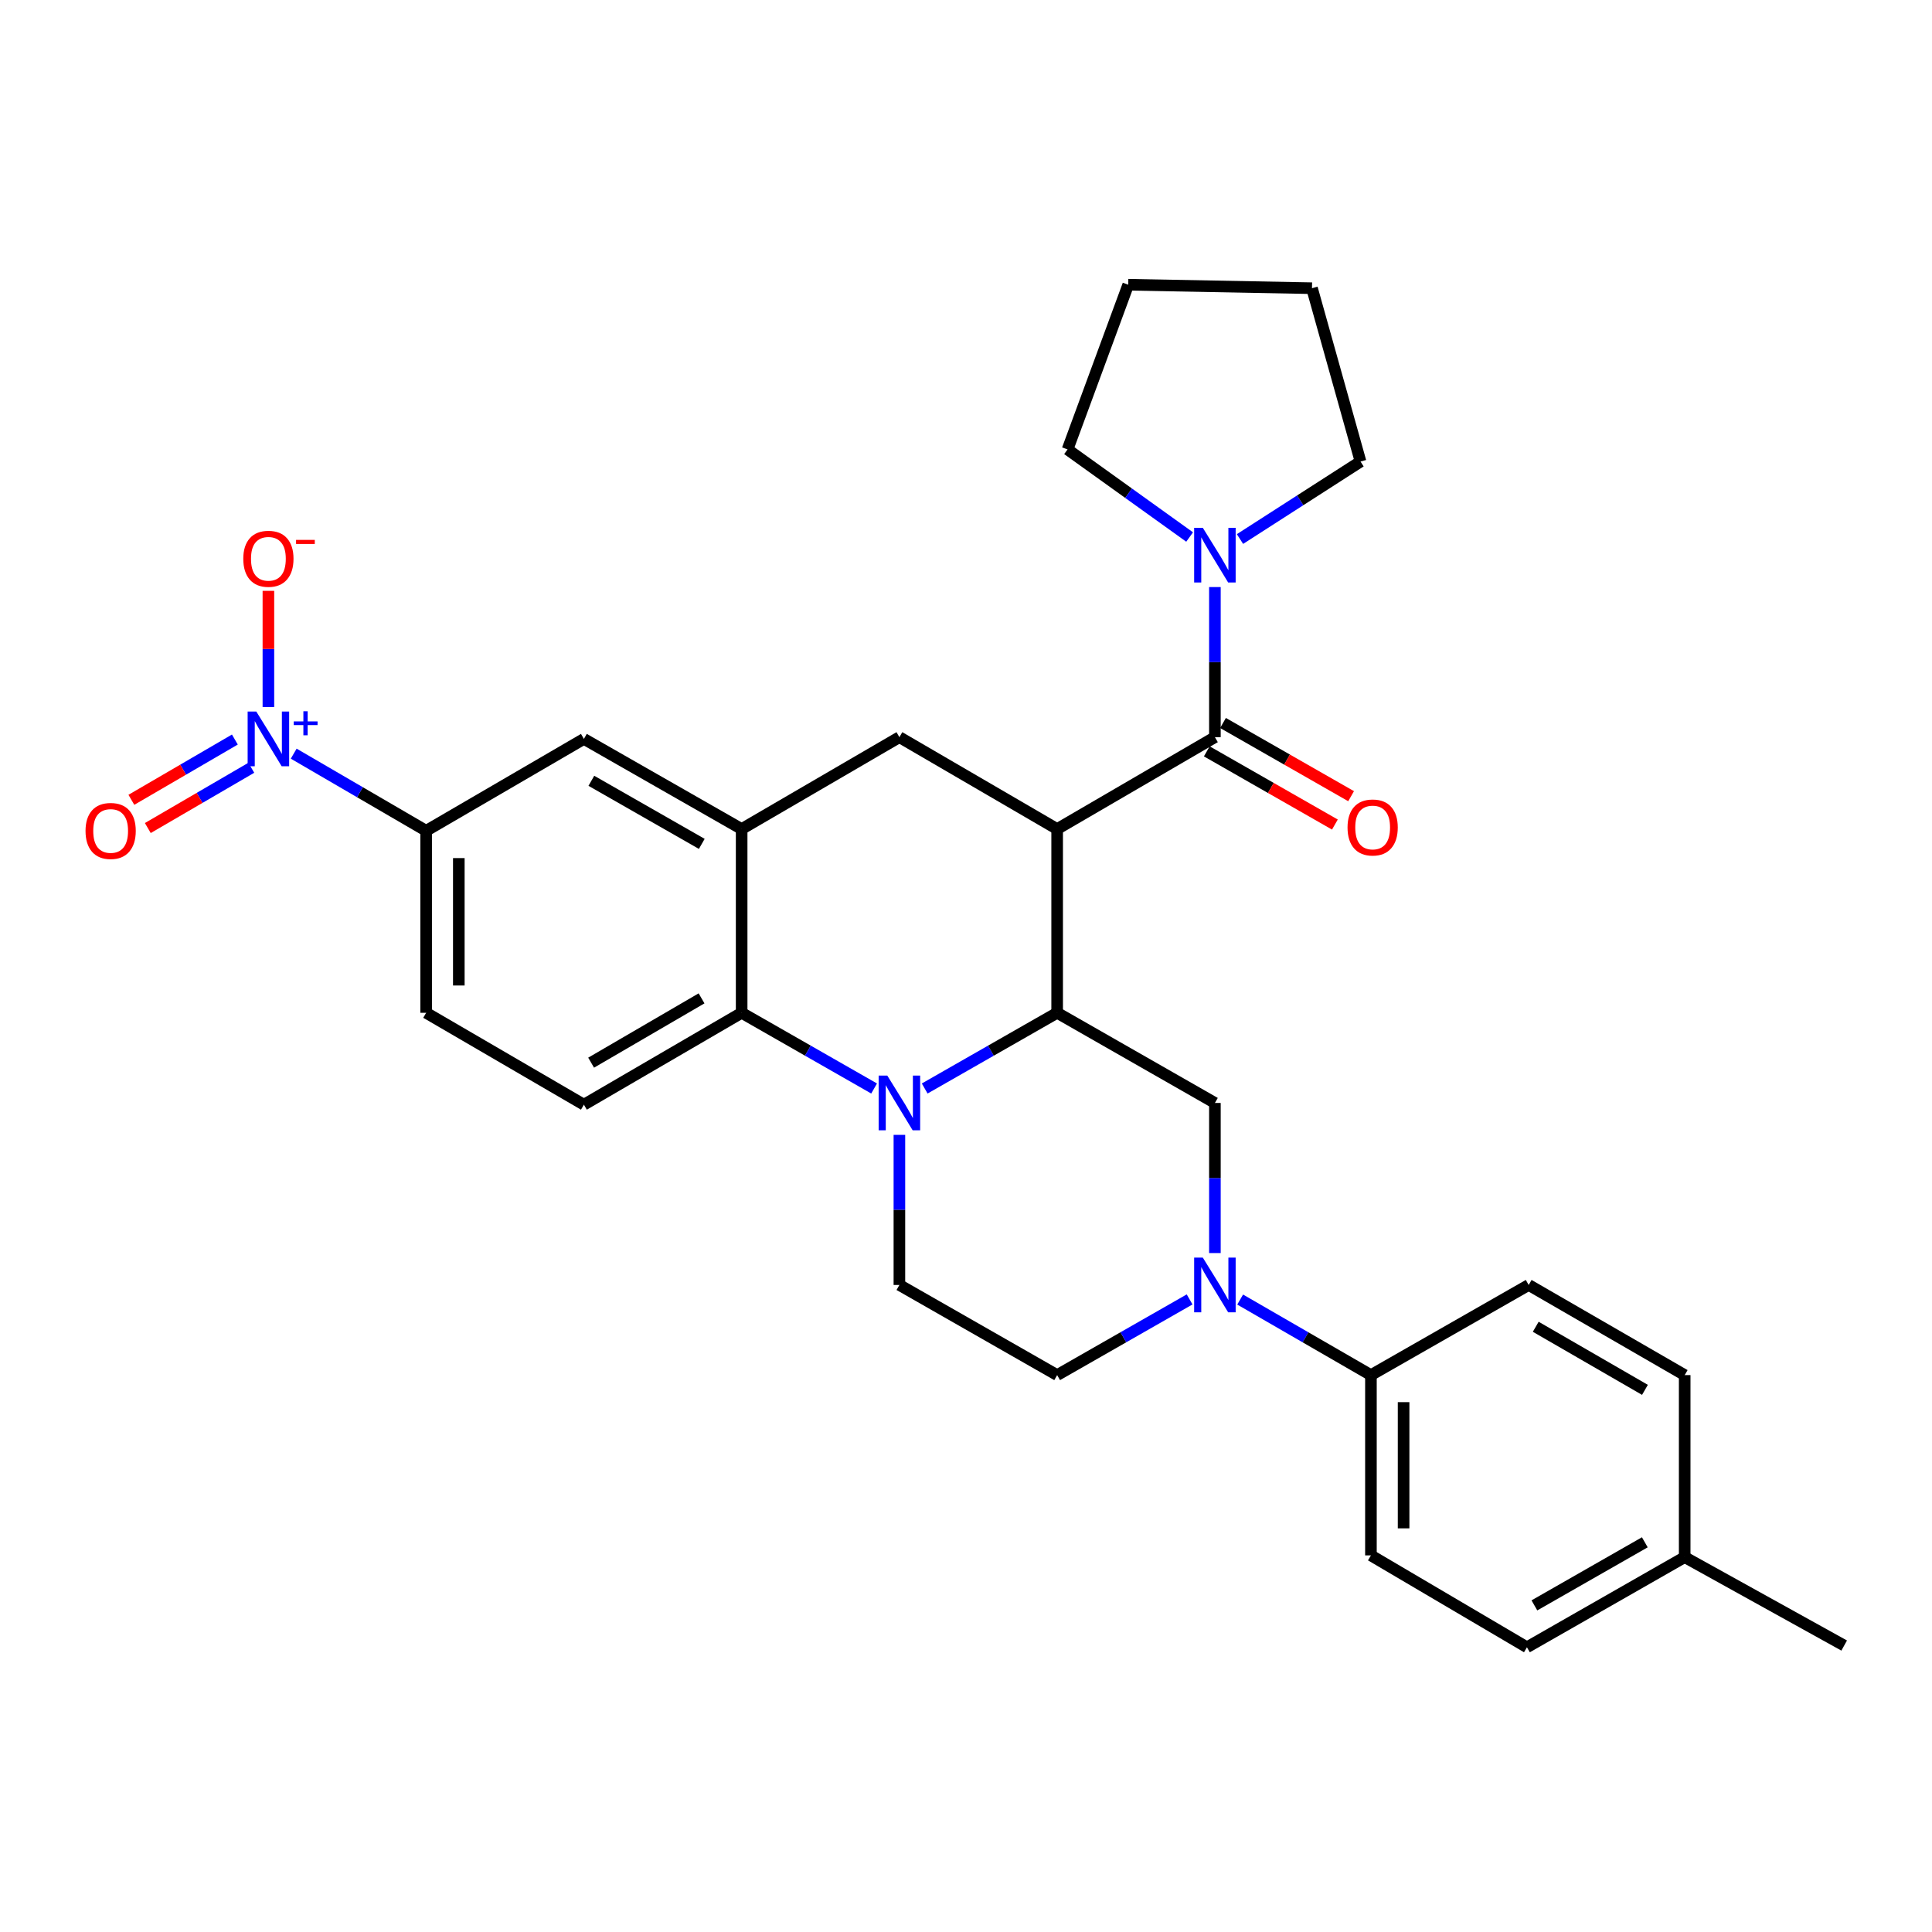 <?xml version='1.0' encoding='iso-8859-1'?>
<svg version='1.1' baseProfile='full'
              xmlns='http://www.w3.org/2000/svg'
                      xmlns:rdkit='http://www.rdkit.org/xml'
                      xmlns:xlink='http://www.w3.org/1999/xlink'
                  xml:space='preserve'
width='1000px' height='1000px' viewBox='0 0 1000 1000'>
<!-- END OF HEADER -->
<rect style='opacity:1.0;fill:#FFFFFF;stroke:none' width='1000' height='1000' x='0' y='0'> </rect>
<path class='bond-0' d='M 547.18,429.113 L 465.528,381.557' style='fill:none;fill-rule:evenodd;stroke:#000000;stroke-width:6px;stroke-linecap:butt;stroke-linejoin:miter;stroke-opacity:1' />
<path class='bond-1' d='M 547.18,429.113 L 547.18,524.224' style='fill:none;fill-rule:evenodd;stroke:#000000;stroke-width:6px;stroke-linecap:butt;stroke-linejoin:miter;stroke-opacity:1' />
<path class='bond-2' d='M 547.18,429.113 L 628.832,381.557' style='fill:none;fill-rule:evenodd;stroke:#000000;stroke-width:6px;stroke-linecap:butt;stroke-linejoin:miter;stroke-opacity:1' />
<path class='bond-3' d='M 220.574,430.014 L 186.299,410.052' style='fill:none;fill-rule:evenodd;stroke:#000000;stroke-width:6px;stroke-linecap:butt;stroke-linejoin:miter;stroke-opacity:1' />
<path class='bond-3' d='M 186.299,410.052 L 152.025,390.09' style='fill:none;fill-rule:evenodd;stroke:#0000FF;stroke-width:6px;stroke-linecap:butt;stroke-linejoin:miter;stroke-opacity:1' />
<path class='bond-4' d='M 220.574,430.014 L 220.574,524.224' style='fill:none;fill-rule:evenodd;stroke:#000000;stroke-width:6px;stroke-linecap:butt;stroke-linejoin:miter;stroke-opacity:1' />
<path class='bond-4' d='M 237.481,444.146 L 237.481,510.093' style='fill:none;fill-rule:evenodd;stroke:#000000;stroke-width:6px;stroke-linecap:butt;stroke-linejoin:miter;stroke-opacity:1' />
<path class='bond-5' d='M 220.574,430.014 L 302.225,382.459' style='fill:none;fill-rule:evenodd;stroke:#000000;stroke-width:6px;stroke-linecap:butt;stroke-linejoin:miter;stroke-opacity:1' />
<path class='bond-6' d='M 220.574,524.224 L 302.225,571.78' style='fill:none;fill-rule:evenodd;stroke:#000000;stroke-width:6px;stroke-linecap:butt;stroke-linejoin:miter;stroke-opacity:1' />
<path class='bond-7' d='M 302.225,571.78 L 383.877,524.224' style='fill:none;fill-rule:evenodd;stroke:#000000;stroke-width:6px;stroke-linecap:butt;stroke-linejoin:miter;stroke-opacity:1' />
<path class='bond-7' d='M 305.964,550.037 L 363.12,516.748' style='fill:none;fill-rule:evenodd;stroke:#000000;stroke-width:6px;stroke-linecap:butt;stroke-linejoin:miter;stroke-opacity:1' />
<path class='bond-8' d='M 383.877,524.224 L 383.877,429.113' style='fill:none;fill-rule:evenodd;stroke:#000000;stroke-width:6px;stroke-linecap:butt;stroke-linejoin:miter;stroke-opacity:1' />
<path class='bond-9' d='M 383.877,524.224 L 418.157,543.815' style='fill:none;fill-rule:evenodd;stroke:#000000;stroke-width:6px;stroke-linecap:butt;stroke-linejoin:miter;stroke-opacity:1' />
<path class='bond-9' d='M 418.157,543.815 L 452.437,563.406' style='fill:none;fill-rule:evenodd;stroke:#0000FF;stroke-width:6px;stroke-linecap:butt;stroke-linejoin:miter;stroke-opacity:1' />
<path class='bond-10' d='M 383.877,429.113 L 302.225,382.459' style='fill:none;fill-rule:evenodd;stroke:#000000;stroke-width:6px;stroke-linecap:butt;stroke-linejoin:miter;stroke-opacity:1' />
<path class='bond-10' d='M 363.242,436.794 L 306.085,404.136' style='fill:none;fill-rule:evenodd;stroke:#000000;stroke-width:6px;stroke-linecap:butt;stroke-linejoin:miter;stroke-opacity:1' />
<path class='bond-11' d='M 383.877,429.113 L 465.528,381.557' style='fill:none;fill-rule:evenodd;stroke:#000000;stroke-width:6px;stroke-linecap:butt;stroke-linejoin:miter;stroke-opacity:1' />
<path class='bond-12' d='M 465.528,587.403 L 465.528,626.25' style='fill:none;fill-rule:evenodd;stroke:#0000FF;stroke-width:6px;stroke-linecap:butt;stroke-linejoin:miter;stroke-opacity:1' />
<path class='bond-12' d='M 465.528,626.25 L 465.528,665.097' style='fill:none;fill-rule:evenodd;stroke:#000000;stroke-width:6px;stroke-linecap:butt;stroke-linejoin:miter;stroke-opacity:1' />
<path class='bond-13' d='M 478.62,563.406 L 512.9,543.815' style='fill:none;fill-rule:evenodd;stroke:#0000FF;stroke-width:6px;stroke-linecap:butt;stroke-linejoin:miter;stroke-opacity:1' />
<path class='bond-13' d='M 512.9,543.815 L 547.18,524.224' style='fill:none;fill-rule:evenodd;stroke:#000000;stroke-width:6px;stroke-linecap:butt;stroke-linejoin:miter;stroke-opacity:1' />
<path class='bond-14' d='M 552.562,232.615 L 583.972,147.376' style='fill:none;fill-rule:evenodd;stroke:#000000;stroke-width:6px;stroke-linecap:butt;stroke-linejoin:miter;stroke-opacity:1' />
<path class='bond-15' d='M 552.562,232.615 L 584.153,255.286' style='fill:none;fill-rule:evenodd;stroke:#000000;stroke-width:6px;stroke-linecap:butt;stroke-linejoin:miter;stroke-opacity:1' />
<path class='bond-15' d='M 584.153,255.286 L 615.745,277.956' style='fill:none;fill-rule:evenodd;stroke:#0000FF;stroke-width:6px;stroke-linecap:butt;stroke-linejoin:miter;stroke-opacity:1' />
<path class='bond-16' d='M 547.18,524.224 L 628.832,570.887' style='fill:none;fill-rule:evenodd;stroke:#000000;stroke-width:6px;stroke-linecap:butt;stroke-linejoin:miter;stroke-opacity:1' />
<path class='bond-17' d='M 624.637,388.896 L 657.787,407.842' style='fill:none;fill-rule:evenodd;stroke:#000000;stroke-width:6px;stroke-linecap:butt;stroke-linejoin:miter;stroke-opacity:1' />
<path class='bond-17' d='M 657.787,407.842 L 690.938,426.787' style='fill:none;fill-rule:evenodd;stroke:#FF0000;stroke-width:6px;stroke-linecap:butt;stroke-linejoin:miter;stroke-opacity:1' />
<path class='bond-17' d='M 633.026,374.217 L 666.176,393.163' style='fill:none;fill-rule:evenodd;stroke:#000000;stroke-width:6px;stroke-linecap:butt;stroke-linejoin:miter;stroke-opacity:1' />
<path class='bond-17' d='M 666.176,393.163 L 699.326,412.108' style='fill:none;fill-rule:evenodd;stroke:#FF0000;stroke-width:6px;stroke-linecap:butt;stroke-linejoin:miter;stroke-opacity:1' />
<path class='bond-18' d='M 628.832,381.557 L 628.832,342.71' style='fill:none;fill-rule:evenodd;stroke:#000000;stroke-width:6px;stroke-linecap:butt;stroke-linejoin:miter;stroke-opacity:1' />
<path class='bond-18' d='M 628.832,342.71 L 628.832,303.862' style='fill:none;fill-rule:evenodd;stroke:#0000FF;stroke-width:6px;stroke-linecap:butt;stroke-linejoin:miter;stroke-opacity:1' />
<path class='bond-19' d='M 641.812,279.004 L 673.01,258.952' style='fill:none;fill-rule:evenodd;stroke:#0000FF;stroke-width:6px;stroke-linecap:butt;stroke-linejoin:miter;stroke-opacity:1' />
<path class='bond-19' d='M 673.01,258.952 L 704.209,238.899' style='fill:none;fill-rule:evenodd;stroke:#000000;stroke-width:6px;stroke-linecap:butt;stroke-linejoin:miter;stroke-opacity:1' />
<path class='bond-20' d='M 704.209,238.899 L 679.083,149.17' style='fill:none;fill-rule:evenodd;stroke:#000000;stroke-width:6px;stroke-linecap:butt;stroke-linejoin:miter;stroke-opacity:1' />
<path class='bond-21' d='M 583.972,147.376 L 679.083,149.17' style='fill:none;fill-rule:evenodd;stroke:#000000;stroke-width:6px;stroke-linecap:butt;stroke-linejoin:miter;stroke-opacity:1' />
<path class='bond-22' d='M 547.18,711.751 L 581.46,692.164' style='fill:none;fill-rule:evenodd;stroke:#000000;stroke-width:6px;stroke-linecap:butt;stroke-linejoin:miter;stroke-opacity:1' />
<path class='bond-22' d='M 581.46,692.164 L 615.741,672.577' style='fill:none;fill-rule:evenodd;stroke:#0000FF;stroke-width:6px;stroke-linecap:butt;stroke-linejoin:miter;stroke-opacity:1' />
<path class='bond-23' d='M 547.18,711.751 L 465.528,665.097' style='fill:none;fill-rule:evenodd;stroke:#000000;stroke-width:6px;stroke-linecap:butt;stroke-linejoin:miter;stroke-opacity:1' />
<path class='bond-24' d='M 628.832,648.582 L 628.832,609.735' style='fill:none;fill-rule:evenodd;stroke:#0000FF;stroke-width:6px;stroke-linecap:butt;stroke-linejoin:miter;stroke-opacity:1' />
<path class='bond-24' d='M 628.832,609.735 L 628.832,570.887' style='fill:none;fill-rule:evenodd;stroke:#000000;stroke-width:6px;stroke-linecap:butt;stroke-linejoin:miter;stroke-opacity:1' />
<path class='bond-25' d='M 641.903,672.649 L 675.747,692.2' style='fill:none;fill-rule:evenodd;stroke:#0000FF;stroke-width:6px;stroke-linecap:butt;stroke-linejoin:miter;stroke-opacity:1' />
<path class='bond-25' d='M 675.747,692.2 L 709.591,711.751' style='fill:none;fill-rule:evenodd;stroke:#000000;stroke-width:6px;stroke-linecap:butt;stroke-linejoin:miter;stroke-opacity:1' />
<path class='bond-26' d='M 709.591,711.751 L 709.591,805.069' style='fill:none;fill-rule:evenodd;stroke:#000000;stroke-width:6px;stroke-linecap:butt;stroke-linejoin:miter;stroke-opacity:1' />
<path class='bond-26' d='M 726.498,725.749 L 726.498,791.071' style='fill:none;fill-rule:evenodd;stroke:#000000;stroke-width:6px;stroke-linecap:butt;stroke-linejoin:miter;stroke-opacity:1' />
<path class='bond-27' d='M 709.591,711.751 L 791.242,665.097' style='fill:none;fill-rule:evenodd;stroke:#000000;stroke-width:6px;stroke-linecap:butt;stroke-linejoin:miter;stroke-opacity:1' />
<path class='bond-28' d='M 138.922,365.966 L 138.922,335.894' style='fill:none;fill-rule:evenodd;stroke:#0000FF;stroke-width:6px;stroke-linecap:butt;stroke-linejoin:miter;stroke-opacity:1' />
<path class='bond-28' d='M 138.922,335.894 L 138.922,305.822' style='fill:none;fill-rule:evenodd;stroke:#FF0000;stroke-width:6px;stroke-linecap:butt;stroke-linejoin:miter;stroke-opacity:1' />
<path class='bond-29' d='M 121.566,382.785 L 94.782,398.384' style='fill:none;fill-rule:evenodd;stroke:#0000FF;stroke-width:6px;stroke-linecap:butt;stroke-linejoin:miter;stroke-opacity:1' />
<path class='bond-29' d='M 94.782,398.384 L 67.999,413.983' style='fill:none;fill-rule:evenodd;stroke:#FF0000;stroke-width:6px;stroke-linecap:butt;stroke-linejoin:miter;stroke-opacity:1' />
<path class='bond-29' d='M 130.075,397.395 L 103.292,412.994' style='fill:none;fill-rule:evenodd;stroke:#0000FF;stroke-width:6px;stroke-linecap:butt;stroke-linejoin:miter;stroke-opacity:1' />
<path class='bond-29' d='M 103.292,412.994 L 76.508,428.593' style='fill:none;fill-rule:evenodd;stroke:#FF0000;stroke-width:6px;stroke-linecap:butt;stroke-linejoin:miter;stroke-opacity:1' />
<path class='bond-30' d='M 709.591,805.069 L 790.341,852.624' style='fill:none;fill-rule:evenodd;stroke:#000000;stroke-width:6px;stroke-linecap:butt;stroke-linejoin:miter;stroke-opacity:1' />
<path class='bond-31' d='M 790.341,852.624 L 871.992,805.97' style='fill:none;fill-rule:evenodd;stroke:#000000;stroke-width:6px;stroke-linecap:butt;stroke-linejoin:miter;stroke-opacity:1' />
<path class='bond-31' d='M 794.201,830.946 L 851.357,798.289' style='fill:none;fill-rule:evenodd;stroke:#000000;stroke-width:6px;stroke-linecap:butt;stroke-linejoin:miter;stroke-opacity:1' />
<path class='bond-32' d='M 871.992,805.97 L 871.992,711.751' style='fill:none;fill-rule:evenodd;stroke:#000000;stroke-width:6px;stroke-linecap:butt;stroke-linejoin:miter;stroke-opacity:1' />
<path class='bond-33' d='M 871.992,805.97 L 954.545,851.732' style='fill:none;fill-rule:evenodd;stroke:#000000;stroke-width:6px;stroke-linecap:butt;stroke-linejoin:miter;stroke-opacity:1' />
<path class='bond-34' d='M 871.992,711.751 L 791.242,665.097' style='fill:none;fill-rule:evenodd;stroke:#000000;stroke-width:6px;stroke-linecap:butt;stroke-linejoin:miter;stroke-opacity:1' />
<path class='bond-34' d='M 851.422,719.392 L 794.897,686.735' style='fill:none;fill-rule:evenodd;stroke:#000000;stroke-width:6px;stroke-linecap:butt;stroke-linejoin:miter;stroke-opacity:1' />
<path  class='atom-7' d='M 459.268 556.727
L 468.548 571.727
Q 469.468 573.207, 470.948 575.887
Q 472.428 578.567, 472.508 578.727
L 472.508 556.727
L 476.268 556.727
L 476.268 585.047
L 472.388 585.047
L 462.428 568.647
Q 461.268 566.727, 460.028 564.527
Q 458.828 562.327, 458.468 561.647
L 458.468 585.047
L 454.788 585.047
L 454.788 556.727
L 459.268 556.727
' fill='#0000FF'/>
<path  class='atom-12' d='M 697.483 428.3
Q 697.483 421.5, 700.843 417.7
Q 704.203 413.9, 710.483 413.9
Q 716.763 413.9, 720.123 417.7
Q 723.483 421.5, 723.483 428.3
Q 723.483 435.18, 720.083 439.1
Q 716.683 442.98, 710.483 442.98
Q 704.243 442.98, 700.843 439.1
Q 697.483 435.22, 697.483 428.3
M 710.483 439.78
Q 714.803 439.78, 717.123 436.9
Q 719.483 433.98, 719.483 428.3
Q 719.483 422.74, 717.123 419.94
Q 714.803 417.1, 710.483 417.1
Q 706.163 417.1, 703.803 419.9
Q 701.483 422.7, 701.483 428.3
Q 701.483 434.02, 703.803 436.9
Q 706.163 439.78, 710.483 439.78
' fill='#FF0000'/>
<path  class='atom-13' d='M 622.572 273.187
L 631.852 288.187
Q 632.772 289.667, 634.252 292.347
Q 635.732 295.027, 635.812 295.187
L 635.812 273.187
L 639.572 273.187
L 639.572 301.507
L 635.692 301.507
L 625.732 285.107
Q 624.572 283.187, 623.332 280.987
Q 622.132 278.787, 621.772 278.107
L 621.772 301.507
L 618.092 301.507
L 618.092 273.187
L 622.572 273.187
' fill='#0000FF'/>
<path  class='atom-18' d='M 622.572 650.937
L 631.852 665.937
Q 632.772 667.417, 634.252 670.097
Q 635.732 672.777, 635.812 672.937
L 635.812 650.937
L 639.572 650.937
L 639.572 679.257
L 635.692 679.257
L 625.732 662.857
Q 624.572 660.937, 623.332 658.737
Q 622.132 656.537, 621.772 655.857
L 621.772 679.257
L 618.092 679.257
L 618.092 650.937
L 622.572 650.937
' fill='#0000FF'/>
<path  class='atom-22' d='M 132.662 368.299
L 141.942 383.299
Q 142.862 384.779, 144.342 387.459
Q 145.822 390.139, 145.902 390.299
L 145.902 368.299
L 149.662 368.299
L 149.662 396.619
L 145.782 396.619
L 135.822 380.219
Q 134.662 378.299, 133.422 376.099
Q 132.222 373.899, 131.862 373.219
L 131.862 396.619
L 128.182 396.619
L 128.182 368.299
L 132.662 368.299
' fill='#0000FF'/>
<path  class='atom-22' d='M 152.038 373.403
L 157.028 373.403
L 157.028 368.15
L 159.246 368.15
L 159.246 373.403
L 164.367 373.403
L 164.367 375.304
L 159.246 375.304
L 159.246 380.584
L 157.028 380.584
L 157.028 375.304
L 152.038 375.304
L 152.038 373.403
' fill='#0000FF'/>
<path  class='atom-23' d='M 125.922 289.221
Q 125.922 282.421, 129.282 278.621
Q 132.642 274.821, 138.922 274.821
Q 145.202 274.821, 148.562 278.621
Q 151.922 282.421, 151.922 289.221
Q 151.922 296.101, 148.522 300.021
Q 145.122 303.901, 138.922 303.901
Q 132.682 303.901, 129.282 300.021
Q 125.922 296.141, 125.922 289.221
M 138.922 300.701
Q 143.242 300.701, 145.562 297.821
Q 147.922 294.901, 147.922 289.221
Q 147.922 283.661, 145.562 280.861
Q 143.242 278.021, 138.922 278.021
Q 134.602 278.021, 132.242 280.821
Q 129.922 283.621, 129.922 289.221
Q 129.922 294.941, 132.242 297.821
Q 134.602 300.701, 138.922 300.701
' fill='#FF0000'/>
<path  class='atom-23' d='M 153.242 279.444
L 162.931 279.444
L 162.931 281.556
L 153.242 281.556
L 153.242 279.444
' fill='#FF0000'/>
<path  class='atom-24' d='M 44.271 430.094
Q 44.271 423.294, 47.631 419.494
Q 50.991 415.694, 57.271 415.694
Q 63.551 415.694, 66.911 419.494
Q 70.271 423.294, 70.271 430.094
Q 70.271 436.974, 66.871 440.894
Q 63.471 444.774, 57.271 444.774
Q 51.031 444.774, 47.631 440.894
Q 44.271 437.014, 44.271 430.094
M 57.271 441.574
Q 61.591 441.574, 63.911 438.694
Q 66.271 435.774, 66.271 430.094
Q 66.271 424.534, 63.911 421.734
Q 61.591 418.894, 57.271 418.894
Q 52.951 418.894, 50.591 421.694
Q 48.271 424.494, 48.271 430.094
Q 48.271 435.814, 50.591 438.694
Q 52.951 441.574, 57.271 441.574
' fill='#FF0000'/>
</svg>

